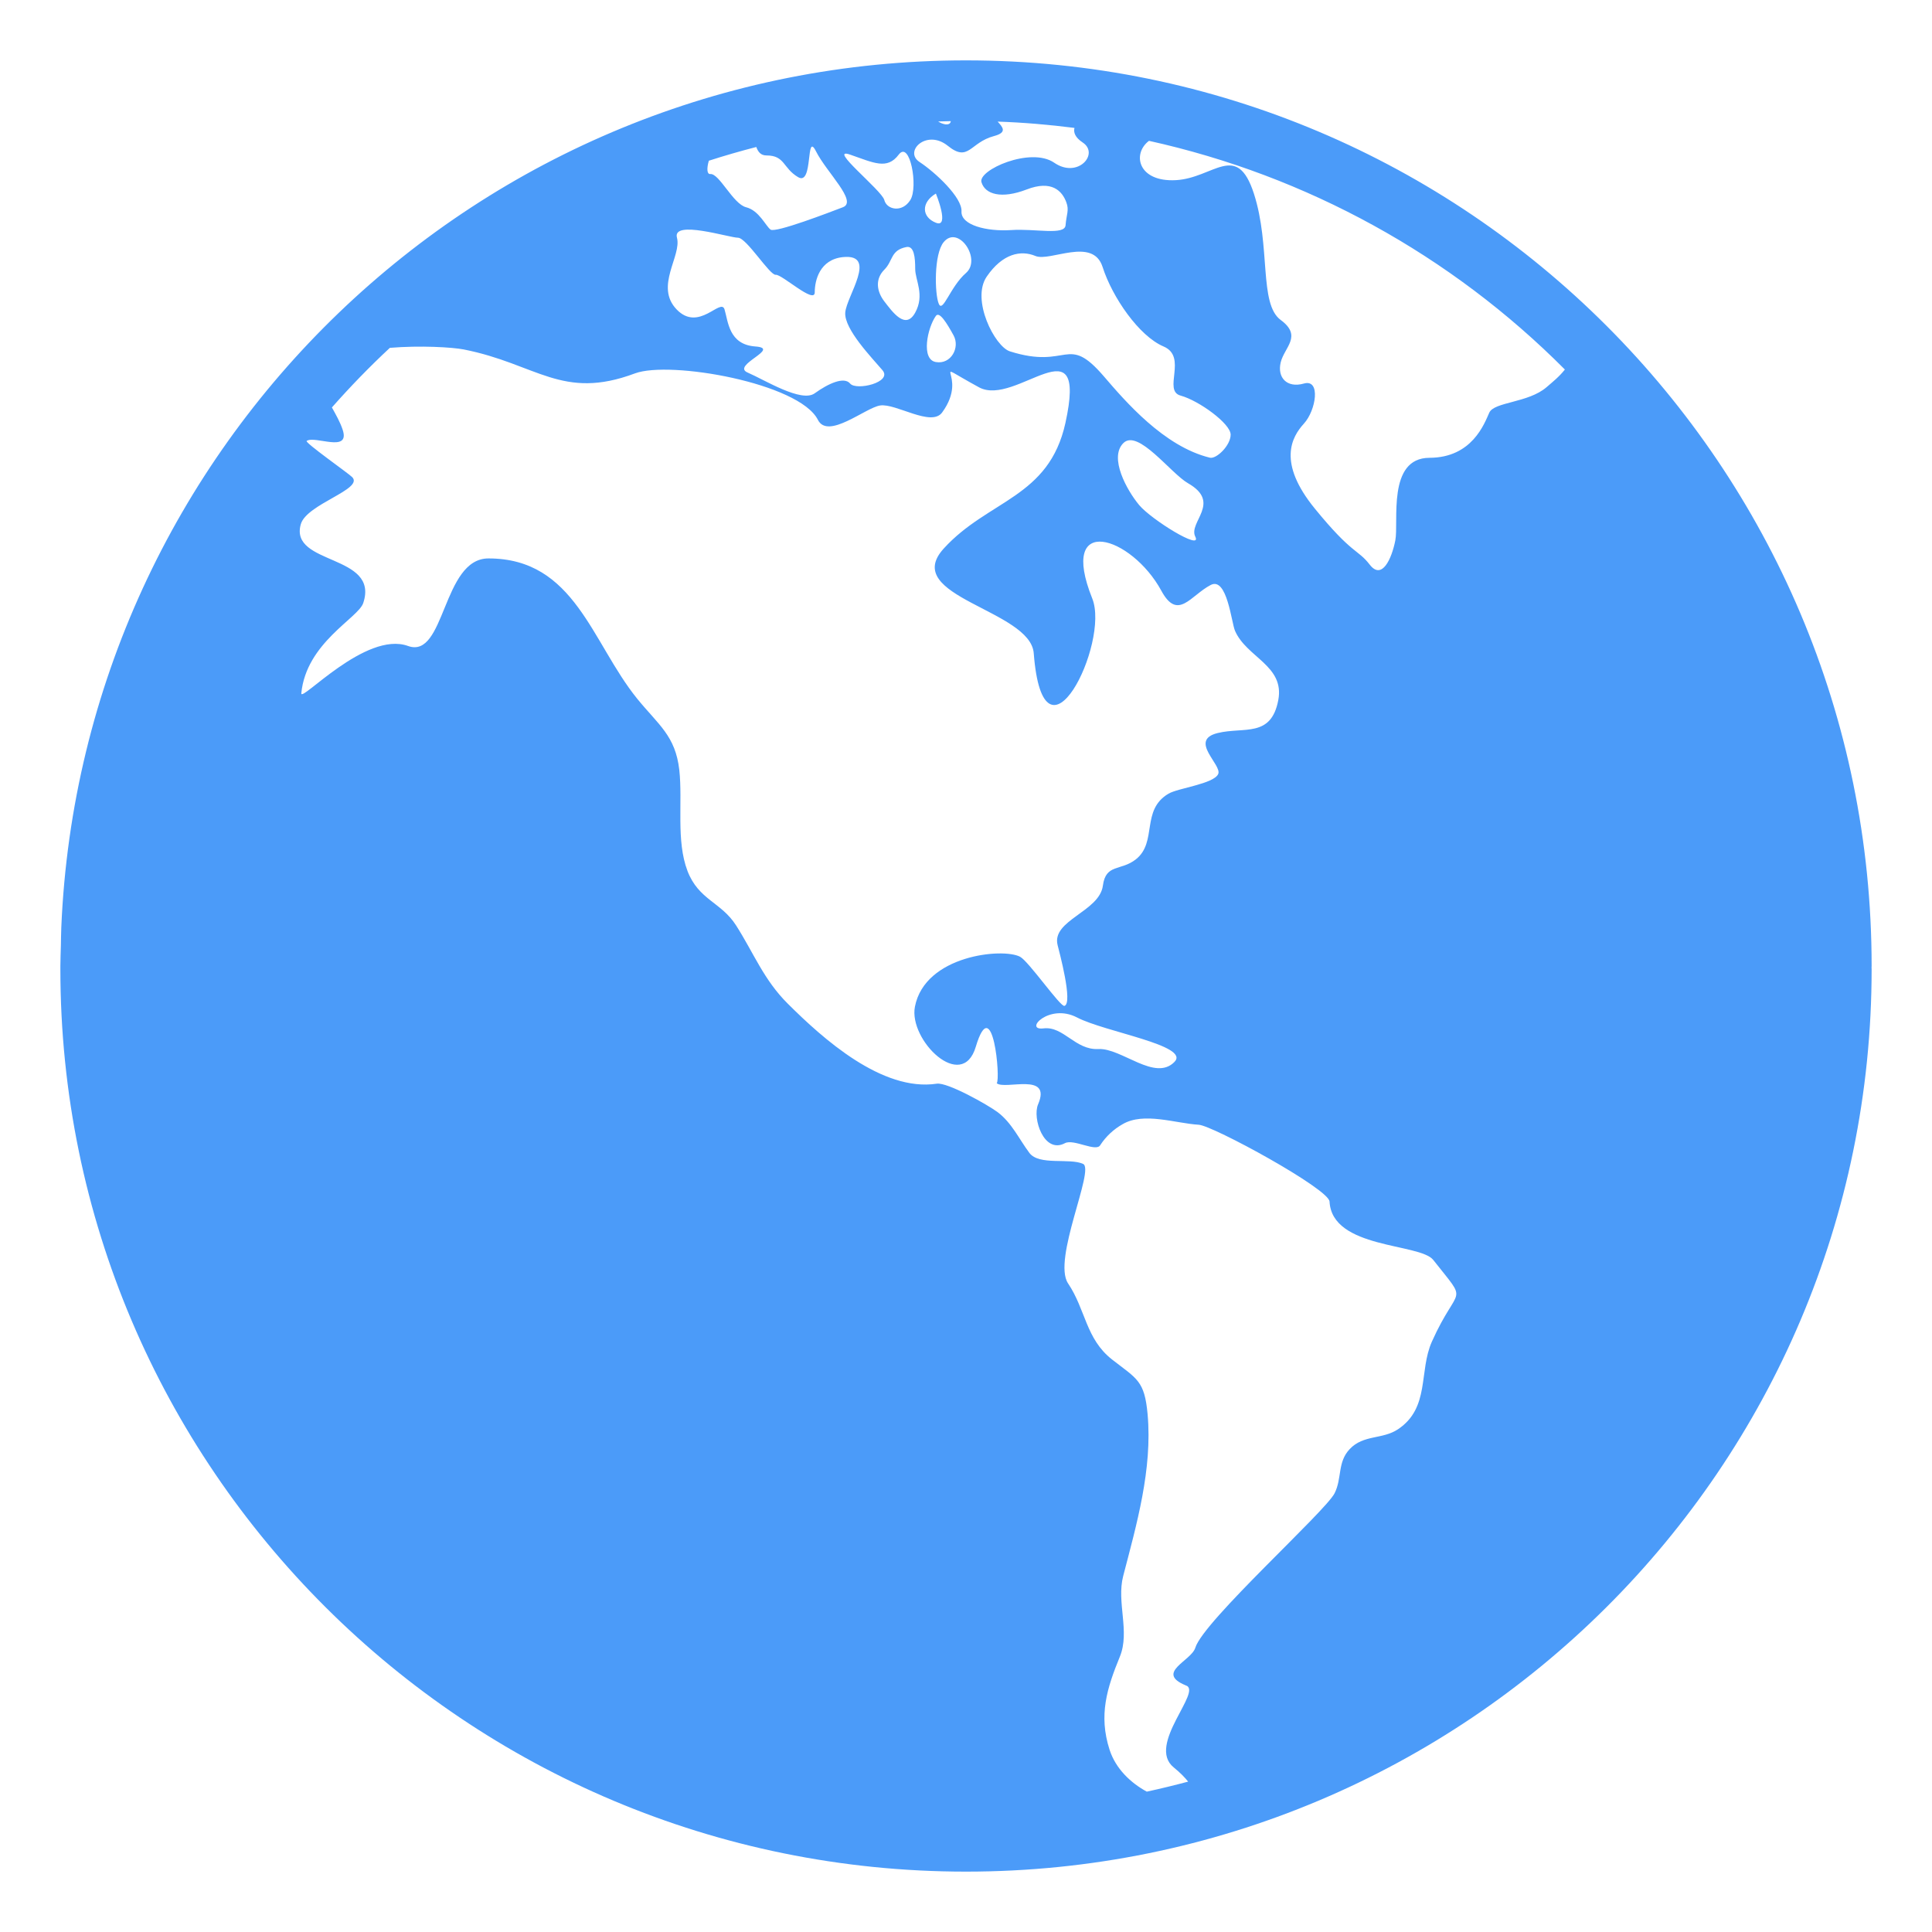 <svg width="48" height="48" viewBox="0 0 48 48" fill="none" xmlns="http://www.w3.org/2000/svg">
<path d="M46.5 24C46.5 11.574 36.426 1.5 24 1.5C11.896 1.5 2.027 11.059 1.523 23.04C1.517 23.187 1.516 23.336 1.513 23.484C1.509 23.657 1.5 23.828 1.5 24V24.076C1.5 36.461 11.574 46.5 24 46.5C36.426 46.5 46.5 36.461 46.5 24.076L46.498 24.039L46.5 24ZM28.492 44.513C28.099 44.3 27.721 43.949 27.567 43.472C27.289 42.608 27.504 41.938 27.823 41.158C28.078 40.533 27.736 39.812 27.905 39.157C28.236 37.885 28.635 36.505 28.512 35.138C28.436 34.299 28.25 34.261 27.628 33.776C26.974 33.263 26.974 32.536 26.536 31.886C26.139 31.296 27.207 29.053 26.909 28.917C26.576 28.763 25.817 28.964 25.576 28.645C25.319 28.302 25.139 27.896 24.784 27.63C24.555 27.458 23.543 26.884 23.273 26.924C21.913 27.128 20.441 25.802 19.573 24.937C18.975 24.343 18.726 23.678 18.288 22.992C17.918 22.411 17.357 22.36 17.081 21.64C16.793 20.887 16.964 19.922 16.877 19.13C16.781 18.279 16.358 18.008 15.829 17.357C14.698 15.959 14.282 13.874 12.136 13.874C10.984 13.874 11.066 16.385 10.137 16.049C9.087 15.668 7.463 17.467 7.486 17.224C7.609 15.969 8.898 15.358 9.024 14.984C9.436 13.756 7.184 14.05 7.473 13.025C7.614 12.521 9.046 12.155 8.75 11.854C8.661 11.762 7.565 10.993 7.619 10.955C7.822 10.813 8.706 11.264 8.514 10.678C8.45 10.483 8.345 10.303 8.246 10.123C8.702 9.606 9.182 9.111 9.686 8.642C10.447 8.579 11.236 8.627 11.521 8.682C13.334 9.039 13.963 9.956 15.775 9.277C16.647 8.952 19.859 9.517 20.32 10.43C20.57 10.93 21.503 10.128 21.867 10.074C22.257 10.015 23.138 10.616 23.407 10.248C24.114 9.28 22.954 8.878 24.324 9.623C25.243 10.123 27.038 7.924 26.47 10.509C26.059 12.373 24.552 12.414 23.447 13.628C22.358 14.824 25.6 15.149 25.683 16.229C25.923 19.339 27.581 15.976 27.137 14.87C26.279 12.729 28.114 13.317 28.854 14.678C29.264 15.433 29.576 14.797 30.079 14.534C30.486 14.321 30.595 15.471 30.683 15.671C30.971 16.337 31.92 16.535 31.759 17.392C31.581 18.336 30.91 18.052 30.253 18.212C29.521 18.39 30.372 19.006 30.265 19.232C30.15 19.477 29.267 19.579 29.031 19.719C28.338 20.127 28.762 20.923 28.22 21.35C27.848 21.644 27.473 21.453 27.401 22.003C27.316 22.652 26.12 22.861 26.276 23.481C26.318 23.651 26.663 24.923 26.446 24.991C26.346 25.023 25.558 23.884 25.343 23.77C24.916 23.545 22.98 23.729 22.731 25.011C22.57 25.84 23.903 27.148 24.243 26.007C24.664 24.602 24.864 26.825 24.763 26.912C24.964 27.088 26.14 26.623 25.791 27.437C25.643 27.782 25.936 28.679 26.458 28.402C26.676 28.287 27.238 28.635 27.337 28.448C27.478 28.233 27.669 28.055 27.893 27.929C28.419 27.622 29.206 27.91 29.782 27.944C30.134 27.965 33.017 29.537 33.032 29.853C33.095 31.034 35.275 30.881 35.609 31.303C36.508 32.447 36.232 31.866 35.575 33.332C35.245 34.07 35.533 34.975 34.732 35.51C34.346 35.767 33.876 35.639 33.533 36.002C33.224 36.329 33.346 36.721 33.158 37.099C32.932 37.55 29.899 40.276 29.698 40.936C29.599 41.267 28.694 41.554 29.457 41.872C29.901 42.002 28.474 43.352 29.16 43.91C29.327 44.046 29.437 44.161 29.519 44.264C29.177 44.355 28.837 44.438 28.492 44.513ZM26.695 3.178C26.666 3.287 26.71 3.415 26.899 3.54C27.323 3.821 26.777 4.446 26.192 4.043C25.607 3.64 24.293 4.224 24.384 4.526C24.473 4.829 24.879 4.949 25.506 4.708C26.131 4.466 26.39 4.744 26.494 5.03C26.567 5.224 26.494 5.332 26.474 5.594C26.456 5.856 25.727 5.675 25.122 5.716C24.515 5.756 23.869 5.594 23.888 5.252C23.909 4.91 23.242 4.285 22.845 4.024C22.448 3.763 23.019 3.199 23.546 3.621C24.07 4.044 24.091 3.541 24.697 3.38C25.041 3.289 24.903 3.151 24.786 3.021C25.431 3.043 26.067 3.098 26.695 3.178ZM29.333 9.829C29.787 9.953 30.575 10.526 30.575 10.798C30.575 11.07 30.218 11.411 30.059 11.371C28.917 11.093 27.954 9.966 27.424 9.349C26.498 8.273 26.557 9.195 25.09 8.729C24.715 8.609 24.121 7.446 24.515 6.872C24.908 6.298 25.363 6.208 25.726 6.36C26.089 6.51 27.149 5.876 27.393 6.631C27.634 7.387 28.301 8.351 28.908 8.608C29.515 8.865 28.878 9.707 29.333 9.829ZM29.697 13.334C29.878 13.697 28.606 12.911 28.303 12.549C28.001 12.188 27.545 11.371 27.91 11.008C28.273 10.647 29.088 11.762 29.516 12.006C30.363 12.49 29.515 12.973 29.697 13.334ZM23.252 7.848C23.339 7.727 23.525 8.03 23.691 8.332C23.857 8.634 23.628 9.06 23.252 8.995C22.875 8.932 23.041 8.143 23.252 7.848ZM23.252 4.809C23.252 4.809 23.606 5.675 23.252 5.534C22.897 5.393 22.88 5.03 23.252 4.809ZM23.323 7.546C23.222 7.306 23.199 6.316 23.445 6.016C23.808 5.574 24.395 6.439 24 6.782C23.606 7.124 23.424 7.789 23.323 7.546ZM18.766 8.608C18.107 8.56 18.092 7.99 18.001 7.688C17.909 7.386 17.363 8.262 16.811 7.688C16.259 7.114 16.94 6.36 16.819 5.906C16.697 5.453 18.121 5.906 18.334 5.906C18.547 5.906 19.122 6.842 19.273 6.827C19.425 6.811 20.242 7.567 20.242 7.264C20.242 6.963 20.367 6.449 20.94 6.388C21.819 6.298 21.031 7.355 21 7.767C20.971 8.179 21.668 8.895 21.924 9.197C22.182 9.499 21.274 9.712 21.122 9.53C20.971 9.348 20.576 9.53 20.242 9.771C19.91 10.012 19 9.439 18.577 9.257C18.152 9.076 19.425 8.654 18.766 8.608ZM21.122 3.842C21.707 4.044 22.04 4.225 22.328 3.842C22.607 3.473 22.819 4.647 22.617 4.969C22.415 5.292 22.031 5.212 21.97 4.969C21.91 4.729 20.536 3.64 21.122 3.842ZM21.97 7.487C21.769 7.224 21.748 6.923 21.97 6.701C22.192 6.48 22.12 6.218 22.517 6.138C22.712 6.098 22.738 6.399 22.738 6.681C22.738 6.963 22.981 7.325 22.738 7.767C22.495 8.209 22.172 7.747 21.97 7.487ZM23.623 3.01C23.614 3.065 23.578 3.098 23.485 3.089C23.422 3.078 23.362 3.054 23.308 3.018C23.414 3.014 23.518 3.011 23.623 3.01ZM19.042 3.862C19.506 3.862 19.446 4.176 19.83 4.402C20.214 4.627 20.012 3.238 20.274 3.761C20.537 4.284 21.316 5.009 20.941 5.149C20.618 5.272 19.265 5.794 19.144 5.704C19.022 5.614 18.861 5.231 18.537 5.149C18.213 5.069 17.87 4.304 17.648 4.324C17.563 4.332 17.555 4.186 17.611 3.993C18 3.868 18.393 3.754 18.79 3.652C18.833 3.77 18.899 3.862 19.042 3.862ZM29.181 26.381C28.697 26.881 27.864 26.033 27.289 26.063C26.713 26.093 26.425 25.489 25.925 25.55C25.424 25.61 26.062 24.915 26.759 25.279C27.454 25.641 29.576 25.973 29.181 26.381ZM38.879 9.181C38.737 9.361 38.577 9.487 38.423 9.62C37.969 10.012 37.121 9.982 37 10.254C36.878 10.525 36.575 11.371 35.515 11.374C34.454 11.377 34.757 12.973 34.666 13.428C34.576 13.883 34.334 14.422 34.031 14.029C33.727 13.636 33.606 13.787 32.669 12.639C31.731 11.492 32.091 10.858 32.395 10.525C32.698 10.194 32.819 9.408 32.395 9.529C31.97 9.649 31.728 9.377 31.819 9.002C31.91 8.626 32.364 8.351 31.819 7.95C31.273 7.55 31.576 6.116 31.152 4.808C30.727 3.499 30.151 4.426 29.212 4.476C28.273 4.526 28.121 3.821 28.546 3.499C32.463 4.365 36.049 6.337 38.879 9.181Z" fill="#4B9BF9"/>
</svg>

